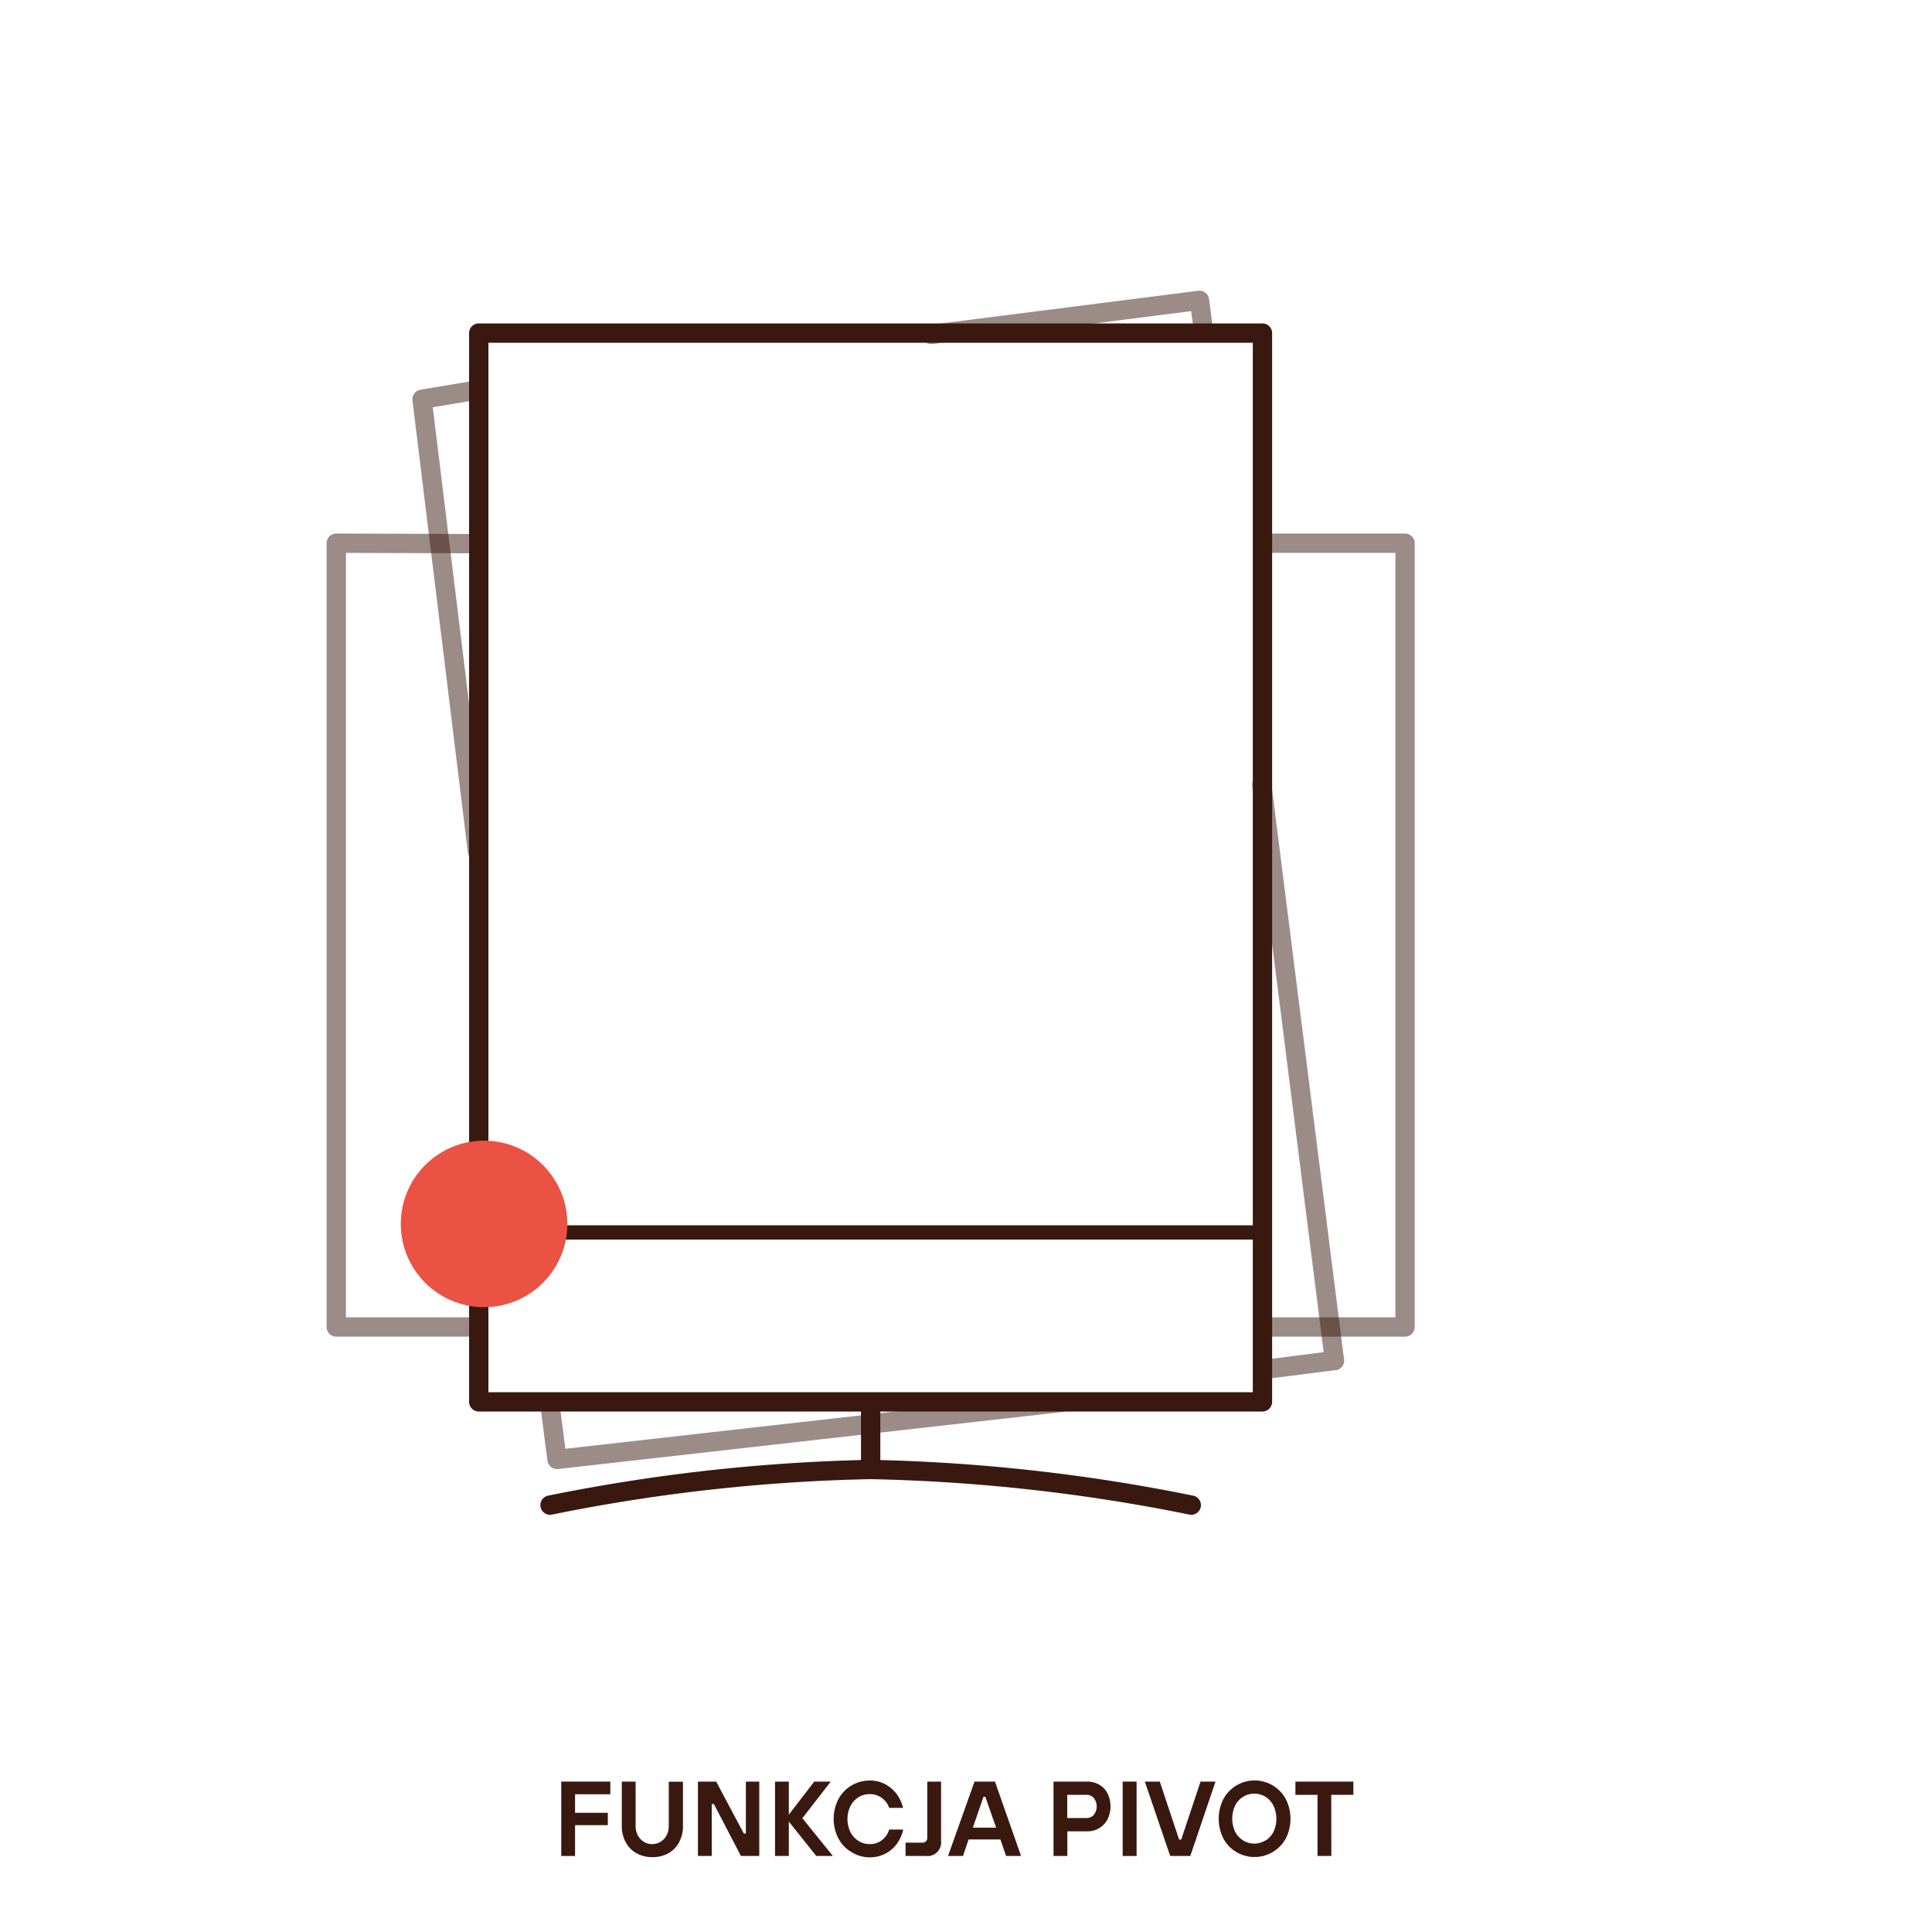 <svg id="Warstwa_1" data-name="Warstwa 1" xmlns="http://www.w3.org/2000/svg" viewBox="0 0 200 200"><defs><style>.cls-1{fill:#39190f;}.cls-2,.cls-4,.cls-5{fill:none;stroke:#39190f;stroke-linecap:round;stroke-linejoin:round;}.cls-2,.cls-4{stroke-width:2px;}.cls-3,.cls-4{opacity:0.5;}.cls-5{stroke-width:1.48px;}.cls-6{fill:#ea5243;}</style></defs><path class="cls-1" d="M59.53,192.13H58.1v-7.7h5.08v1.31H59.53v1.92h3.39v1.28H59.53Z"/><path class="cls-1" d="M65.88,191.84a2.77,2.77,0,0,1-1.11-1.14,3.43,3.43,0,0,1-.4-1.71v-4.56H65.8V189a2,2,0,0,0,.23,1,1.77,1.77,0,0,0,.63.67A1.68,1.68,0,0,0,69,190a2,2,0,0,0,.23-1v-4.56H70.7V189a3.54,3.54,0,0,1-.4,1.71,2.77,2.77,0,0,1-1.11,1.14,3.3,3.3,0,0,1-1.65.4A3.34,3.34,0,0,1,65.88,191.84Z"/><path class="cls-1" d="M73.68,192.13H72.25v-7.7h1.89L77,189.81h.21v-5.38H78.6v7.7H76.7l-2.8-5.38h-.22Z"/><path class="cls-1" d="M81.66,192.13H80.23v-7.7h1.43v3.42l2.63-3.42H86l-2.94,3.79,3.16,3.91H84.5l-2.84-3.56Z"/><path class="cls-1" d="M88.15,191.73a3.57,3.57,0,0,1-1.35-1.4,4.45,4.45,0,0,1,0-4.1A3.66,3.66,0,0,1,90,184.32a3.38,3.38,0,0,1,1.67.4,3.56,3.56,0,0,1,1.19,1.05,3.89,3.89,0,0,1,.62,1.38H92.05a2.07,2.07,0,0,0-.73-1,2,2,0,0,0-1.3-.42,2.1,2.1,0,0,0-1.15.32,2.29,2.29,0,0,0-.83.91,3.09,3.09,0,0,0,0,2.7,2.29,2.29,0,0,0,.83.91,2.11,2.11,0,0,0,1.15.33,2,2,0,0,0,1.32-.44,2.14,2.14,0,0,0,.71-1.07H93.5a3.83,3.83,0,0,1-.61,1.41,3.36,3.36,0,0,1-1.18,1.06,3.44,3.44,0,0,1-1.69.41A3.55,3.55,0,0,1,88.15,191.73Z"/><path class="cls-1" d="M93.74,192.13v-1.38h1.74a.49.49,0,0,0,.37-.13.53.53,0,0,0,.14-.39v-5.8h1.43v6.17a1.4,1.4,0,0,1-1.56,1.53Z"/><path class="cls-1" d="M105.7,192.13h-1.55l-.59-1.71h-3.29l-.58,1.71H98.14l2.74-7.7H103ZM101.81,186l-1.1,3.2h2.41L102,186Z"/><path class="cls-1" d="M109.06,192.13v-7.7h3.49a2.46,2.46,0,0,1,1.24.32,2.26,2.26,0,0,1,.86.9,3.07,3.07,0,0,1,0,2.69,2.29,2.29,0,0,1-.86.91,2.37,2.37,0,0,1-1.24.33h-2.06v2.55Zm3.42-3.93a.94.94,0,0,0,.75-.33,1.41,1.41,0,0,0,0-1.74.94.94,0,0,0-.75-.33h-2v2.4Z"/><path class="cls-1" d="M117.66,192.13h-1.44v-7.7h1.44Z"/><path class="cls-1" d="M123.22,192.13h-2.08l-2.63-7.7h1.55l2,6h.22l2-6h1.55Z"/><path class="cls-1" d="M128,191.73a3.57,3.57,0,0,1-1.35-1.4,4.53,4.53,0,0,1,0-4.1,3.67,3.67,0,0,1,6.45,0,4.53,4.53,0,0,1,0,4.1,3.69,3.69,0,0,1-5.1,1.4Zm3-1.19a2.29,2.29,0,0,0,.83-.91,3.19,3.19,0,0,0,0-2.7A2.29,2.29,0,0,0,131,186a2.24,2.24,0,0,0-2.31,0,2.29,2.29,0,0,0-.83.91,3.19,3.19,0,0,0,0,2.7,2.29,2.29,0,0,0,.83.91,2.19,2.19,0,0,0,2.31,0Z"/><path class="cls-1" d="M137.82,192.13h-1.43V185.8H134.1v-1.37h6v1.37h-2.29Z"/><path class="cls-2" d="M56.94,155.81a185.13,185.13,0,0,1,33.19-3.69,185.13,185.13,0,0,1,33.19,3.69"/><line class="cls-2" x1="90.13" y1="145.37" x2="90.13" y2="152.12"/><g class="cls-3"><polyline class="cls-2" points="49.43 88.15 43.69 41.33 49.26 40.4"/><polyline class="cls-2" points="109.94 145.17 57.66 151.08 57.03 146.18"/><line class="cls-2" x1="138.14" y1="140.84" x2="131.25" y2="141.72"/><line class="cls-2" x1="130.62" y1="81.26" x2="138.14" y2="140.84"/><polyline class="cls-2" points="96.4 34.62 124.17 31.09 124.49 33.51"/></g><polyline class="cls-4" points="131.13 56.23 145.45 56.23 145.45 137.37 131.13 137.37"/><polyline class="cls-4" points="49.09 137.37 34.81 137.37 34.81 56.23 49.34 56.28"/><line class="cls-5" x1="50.09" y1="127.58" x2="130.79" y2="127.58"/><rect class="cls-2" x="49.56" y="34.48" width="81.13" height="110.64"/><circle class="cls-6" cx="50.11" cy="126.7" r="8.62"/></svg>